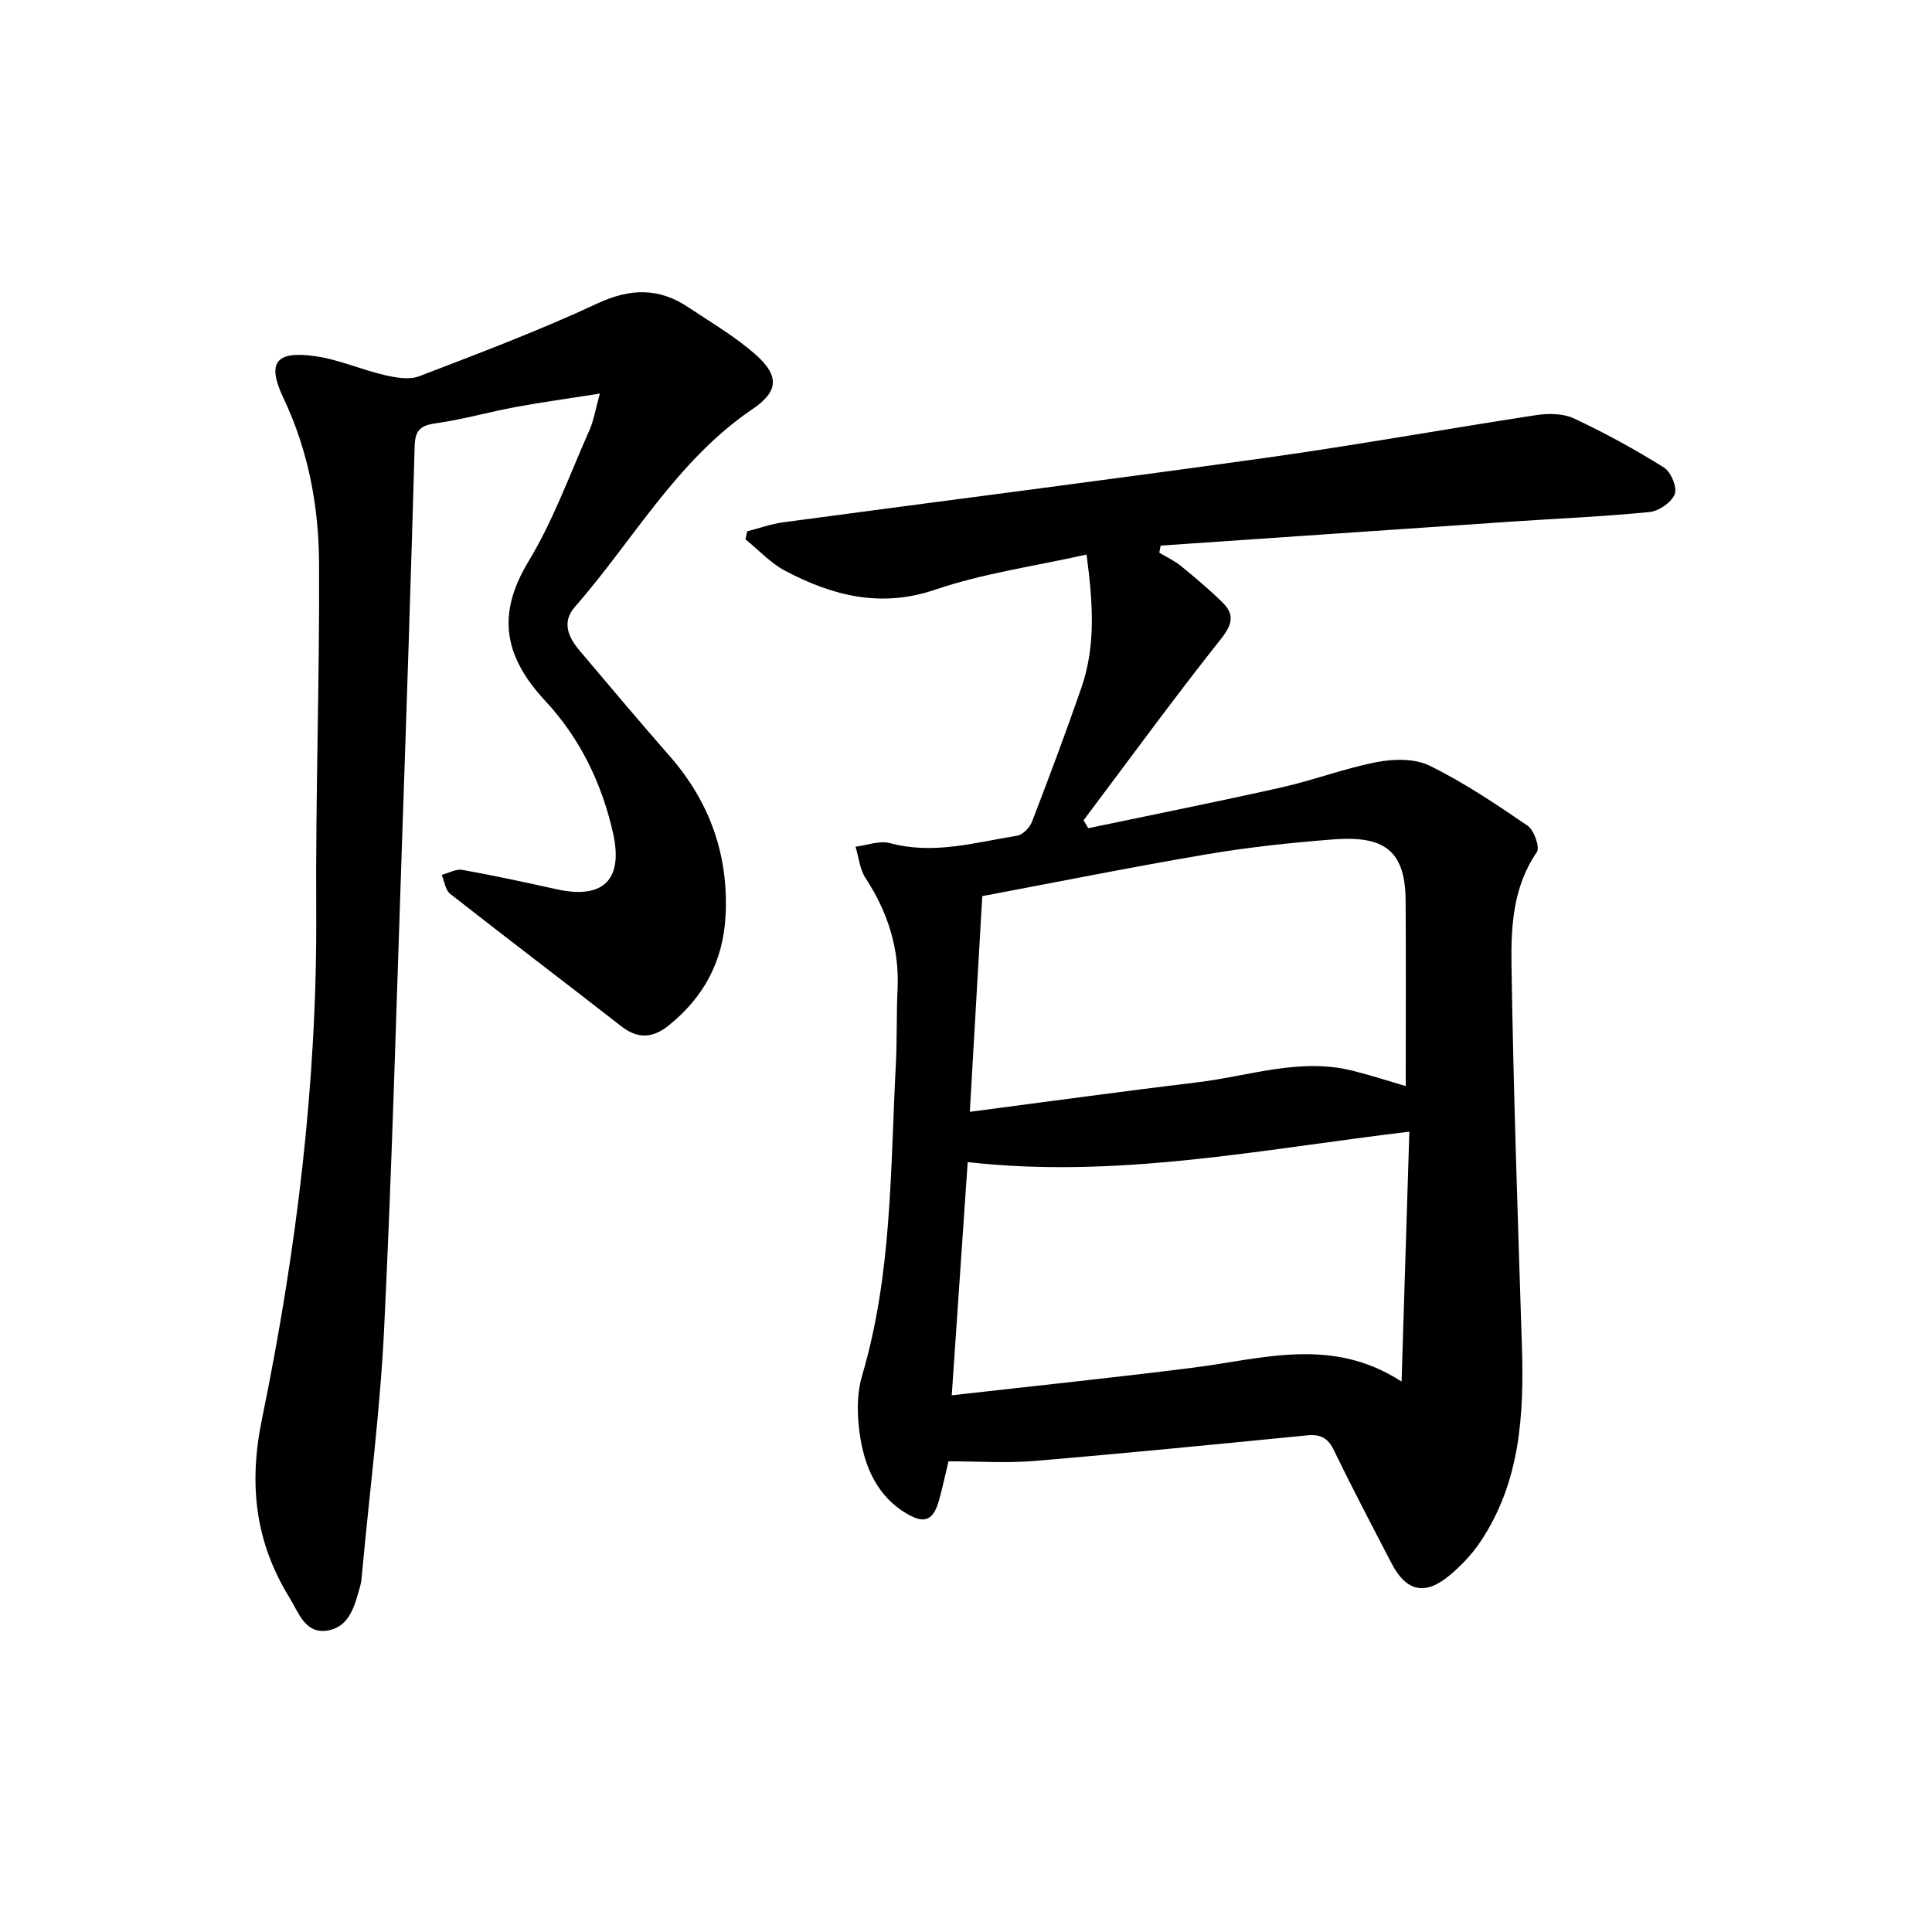 <svg enable-background="new 0 0 400 400" viewBox="0 0 400 400" xmlns="http://www.w3.org/2000/svg"><path d="m196.38 302.55c-.64 2.66-1.21 5.27-1.9 7.84-1.17 4.35-2.95 5.26-6.82 2.96-5.74-3.4-8.43-9.13-9.48-15.31-.73-4.29-.91-9.11.3-13.21 6.24-21.07 5.85-42.77 6.99-64.34.28-5.24.11-10.5.36-15.74.39-8.43-2.05-15.94-6.63-22.96-1.2-1.83-1.41-4.31-2.07-6.49 2.38-.29 4.97-1.32 7.12-.74 9.02 2.44 17.65-.14 26.35-1.54 1.18-.19 2.61-1.7 3.08-2.93 3.54-9.19 6.99-18.42 10.22-27.73 2.99-8.64 2.39-17.48 1.06-27.55-10.77 2.42-21.36 3.88-31.29 7.26-11.34 3.86-21.24 1.27-31.02-3.84-3.08-1.61-5.56-4.35-8.32-6.57.13-.55.26-1.1.38-1.66 2.47-.63 4.91-1.52 7.42-1.86 33.34-4.48 66.72-8.7 100.04-13.37 18.69-2.61 37.27-5.99 55.93-8.83 2.52-.38 5.54-.35 7.76.69 6.4 3 12.64 6.41 18.64 10.16 1.45.9 2.79 4.13 2.24 5.52-.67 1.7-3.29 3.51-5.22 3.7-9.48.94-19.01 1.34-28.52 1.98-24.23 1.64-48.46 3.31-72.7 4.97-.09.49-.19.98-.28 1.47 1.51.91 3.16 1.66 4.51 2.77 2.94 2.4 5.85 4.85 8.56 7.51 2.57 2.52 2.07 4.59-.33 7.61-9.75 12.28-18.99 24.97-28.42 37.51.32.55.64 1.09.97 1.64 13.36-2.8 26.75-5.47 40.07-8.46 6.64-1.49 13.07-3.97 19.74-5.24 3.51-.67 7.86-.74 10.91.77 7.07 3.49 13.71 7.94 20.24 12.41 1.35.92 2.59 4.48 1.92 5.47-4.95 7.17-5.37 15.39-5.25 23.4.4 26.24 1.31 52.47 2.15 78.7.46 14.33-.3 28.38-8.65 40.77-1.75 2.6-4.02 4.97-6.44 6.97-4.99 4.14-8.89 3.2-11.88-2.56-4.03-7.76-8.1-15.5-11.91-23.37-1.24-2.57-2.75-3.43-5.53-3.16-18.82 1.85-37.63 3.72-56.48 5.3-5.81.49-11.69.08-17.82.08zm94.66-77.69c0-12.81.07-25.66-.02-38.5-.08-10.79-5-13.35-15.12-12.56-8.67.68-17.35 1.6-25.92 3.05-15.46 2.62-30.83 5.71-46.61 8.68-.86 14.92-1.71 29.6-2.58 44.66 16.17-2.11 31.7-4.26 47.27-6.13 10.63-1.28 21.11-5.13 32.02-2.37 3.79.95 7.52 2.16 10.96 3.17zm-93.99 64.02c17.21-1.95 33.62-3.65 49.99-5.72 14.32-1.81 28.69-6.52 43.14 2.88.56-18.07 1.09-35.14 1.61-51.74-30.69 3.66-60.45 9.81-91.44 6.3-1.07 15.51-2.16 31.44-3.3 48.28z"/><path d="m124.19 81.49c-6.53 1.03-11.95 1.77-17.32 2.76-5.61 1.04-11.13 2.62-16.76 3.41-3.2.45-4.17 1.55-4.26 4.75-.77 27.35-1.68 54.7-2.62 82.05-1.15 33.55-2.07 67.11-3.7 100.64-.82 16.82-2.99 33.58-4.55 50.37-.09.95-.13 1.93-.39 2.84-1.13 4.01-2.13 8.63-6.99 9.3-4.46.61-5.8-3.8-7.66-6.82-7.08-11.5-8.5-23.36-5.71-36.95 7.11-34.61 11.46-69.64 11.24-105.13-.15-24.02.71-48.05.59-72.08-.06-11.79-2.21-23.33-7.37-34.2-3.47-7.3-1.66-9.82 6.41-8.71 4.96.68 9.71 2.82 14.63 3.96 2.28.53 5.04.99 7.08.21 12.41-4.76 24.88-9.47 36.92-15.08 6.81-3.17 12.72-3.24 18.78.81 4.75 3.17 9.75 6.08 13.99 9.85 4.89 4.35 4.68 7.59-.66 11.2-15.71 10.63-24.73 27.18-36.82 40.99-2.77 3.16-1.35 6.28.97 9.03 6.16 7.29 12.31 14.6 18.6 21.78 8.38 9.56 12.32 20.6 11.62 33.3-.52 9.29-4.53 16.72-11.75 22.53-3.31 2.66-6.39 2.86-9.87.15-11.76-9.18-23.66-18.19-35.4-27.4-.99-.78-1.18-2.58-1.74-3.91 1.43-.38 2.96-1.28 4.29-1.04 6.55 1.17 13.06 2.59 19.56 4.02 9.62 2.12 13.77-1.99 11.63-11.6-2.3-10.32-6.89-19.72-13.96-27.32-8.53-9.16-10.28-17.82-3.57-28.93 5.15-8.51 8.58-18.08 12.65-27.23.87-1.96 1.2-4.14 2.14-7.55z"/></svg>